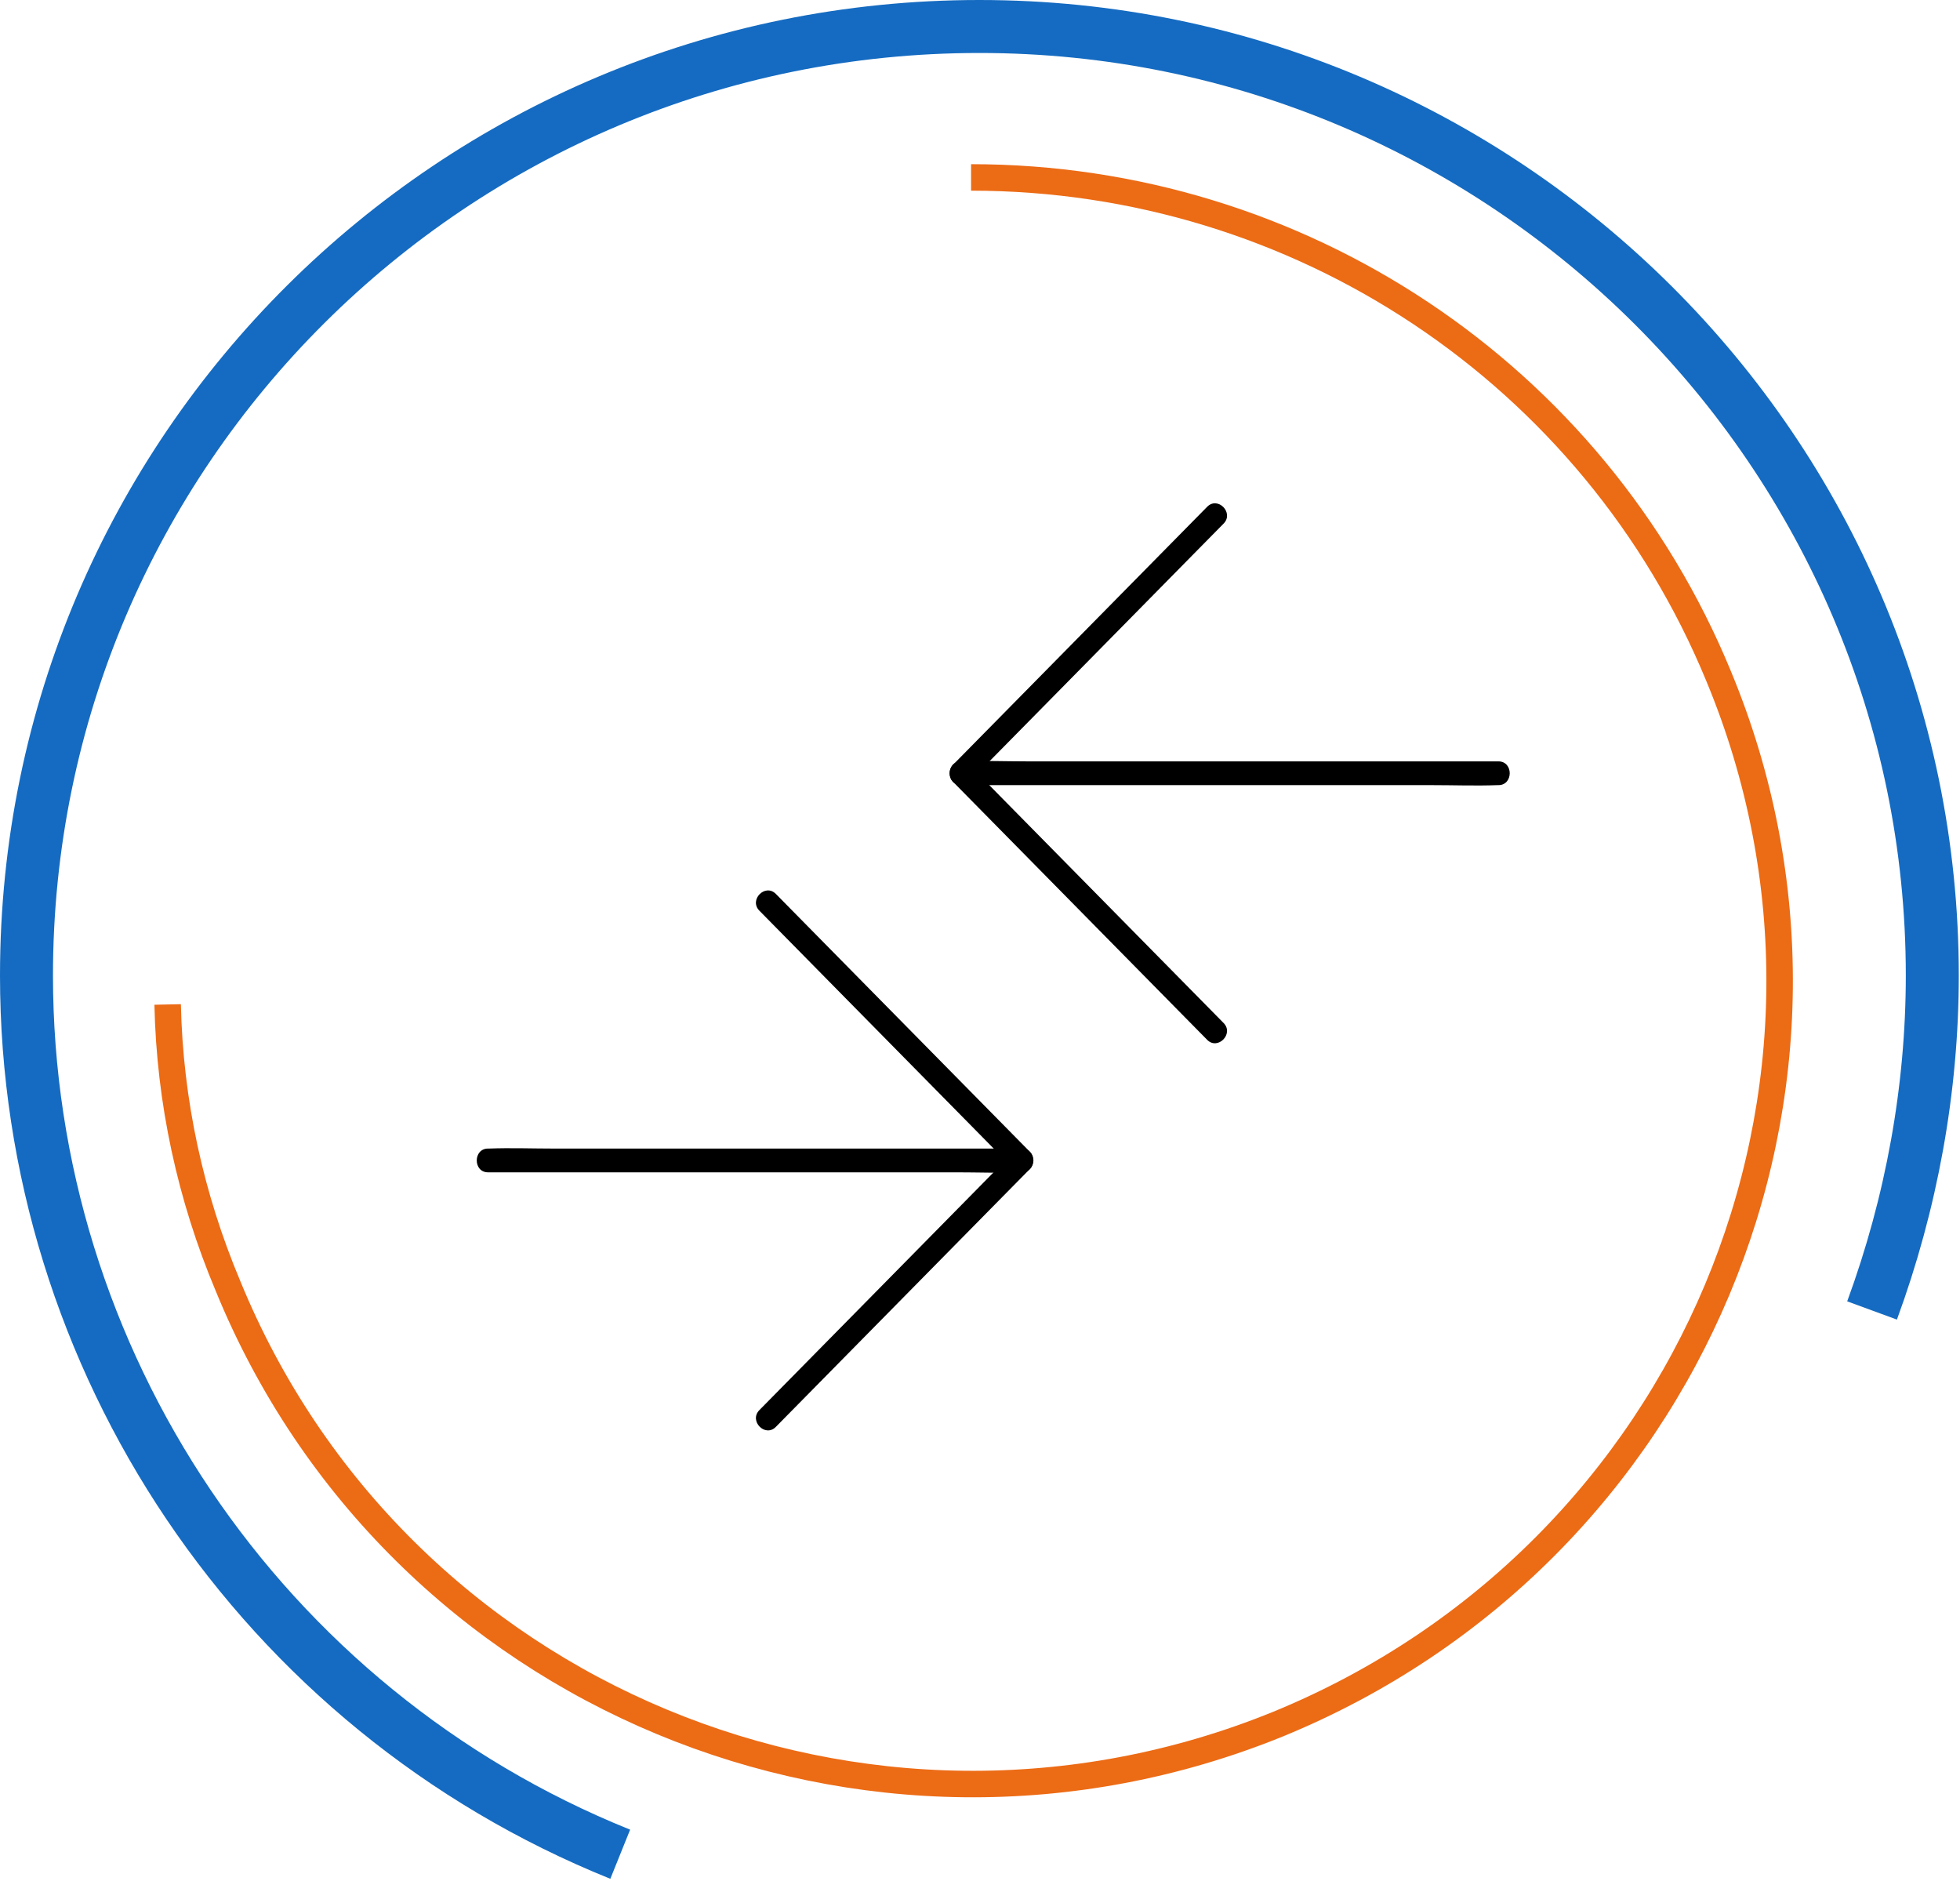 <svg width="74" height="71" viewBox="0 0 74 71" fill="none" xmlns="http://www.w3.org/2000/svg">
<path d="M23.417 70C9.857 64.536 1 51.345 1 36.827C1 17.001 17.146 1 36.977 1C56.807 1 72.954 17.079 72.954 36.827C72.954 41.12 72.17 45.413 70.68 49.472" stroke="#156BC1" stroke-width="2" stroke-miterlimit="22.926"/>
<path d="M36.663 6.698C49.048 6.698 60.178 14.113 64.88 25.509C71.308 40.964 63.862 58.682 48.264 65.083C32.744 71.405 14.952 64.068 8.603 48.535C7.192 45.179 6.408 41.588 6.33 37.92" stroke="#EC6B15" stroke-width="1" stroke-miterlimit="22.926"/>
<path d="M46.198 38.621C45.116 37.522 44.033 36.424 42.951 35.325C41.228 33.577 39.505 31.828 37.778 30.075C37.385 29.675 36.992 29.276 36.599 28.877C36.599 29.088 36.599 29.299 36.599 29.509C37.681 28.411 38.763 27.312 39.846 26.214C41.568 24.465 43.291 22.716 45.018 20.963C45.411 20.564 45.805 20.165 46.198 19.766C46.6 19.358 45.977 18.721 45.575 19.134C44.493 20.232 43.41 21.331 42.328 22.429C40.605 24.178 38.883 25.927 37.155 27.68C36.762 28.079 36.369 28.478 35.976 28.877C35.808 29.048 35.808 29.339 35.976 29.509C37.058 30.608 38.141 31.707 39.223 32.805C40.946 34.554 42.668 36.303 44.395 38.056C44.789 38.455 45.182 38.854 45.575 39.253C45.972 39.661 46.6 39.029 46.198 38.621Z" fill="black"/>
<path d="M56.574 28.743C55.903 28.743 55.227 28.743 54.556 28.743C52.939 28.743 51.326 28.743 49.71 28.743C47.757 28.743 45.8 28.743 43.848 28.743C42.16 28.743 40.468 28.743 38.781 28.743C37.964 28.743 37.138 28.711 36.321 28.743C36.307 28.743 36.298 28.743 36.285 28.743C35.715 28.743 35.715 29.64 36.285 29.64C36.957 29.64 37.633 29.64 38.304 29.64C39.921 29.64 41.533 29.64 43.15 29.64C45.102 29.64 47.059 29.64 49.012 29.64C50.699 29.64 52.391 29.64 54.078 29.64C54.896 29.64 55.722 29.671 56.539 29.64C56.552 29.64 56.561 29.64 56.574 29.64C57.14 29.64 57.144 28.743 56.574 28.743Z" fill="black"/>
<path d="M28.67 34.379C29.752 35.478 30.834 36.576 31.916 37.675C33.639 39.423 35.362 41.172 37.089 42.925C37.482 43.325 37.876 43.724 38.269 44.123C38.269 43.912 38.269 43.701 38.269 43.49C37.186 44.589 36.104 45.688 35.022 46.786C33.299 48.535 31.576 50.284 29.849 52.037C29.456 52.436 29.063 52.835 28.67 53.234C28.268 53.642 28.89 54.279 29.293 53.866C30.375 52.768 31.457 51.669 32.539 50.571C34.262 48.822 35.985 47.073 37.712 45.32C38.105 44.921 38.498 44.522 38.892 44.123C39.059 43.952 39.059 43.661 38.892 43.49C37.809 42.392 36.727 41.293 35.645 40.195C33.922 38.446 32.199 36.697 30.472 34.944C30.079 34.545 29.686 34.146 29.293 33.747C28.89 33.339 28.268 33.971 28.67 34.379Z" fill="black"/>
<path d="M18.426 44.257C19.097 44.257 19.769 44.257 20.436 44.257C22.039 44.257 23.643 44.257 25.242 44.257C27.181 44.257 29.116 44.257 31.055 44.257C32.738 44.257 34.417 44.257 36.1 44.257C36.913 44.257 37.73 44.289 38.542 44.257C38.556 44.257 38.565 44.257 38.578 44.257C39.148 44.257 39.148 43.36 38.578 43.36C37.906 43.36 37.235 43.36 36.568 43.36C34.964 43.36 33.361 43.36 31.762 43.36C29.823 43.36 27.888 43.36 25.948 43.36C24.265 43.36 22.587 43.36 20.904 43.36C20.091 43.36 19.274 43.329 18.461 43.36C18.448 43.36 18.439 43.36 18.426 43.36C17.86 43.36 17.856 44.257 18.426 44.257Z" fill="black"/>
</svg>
